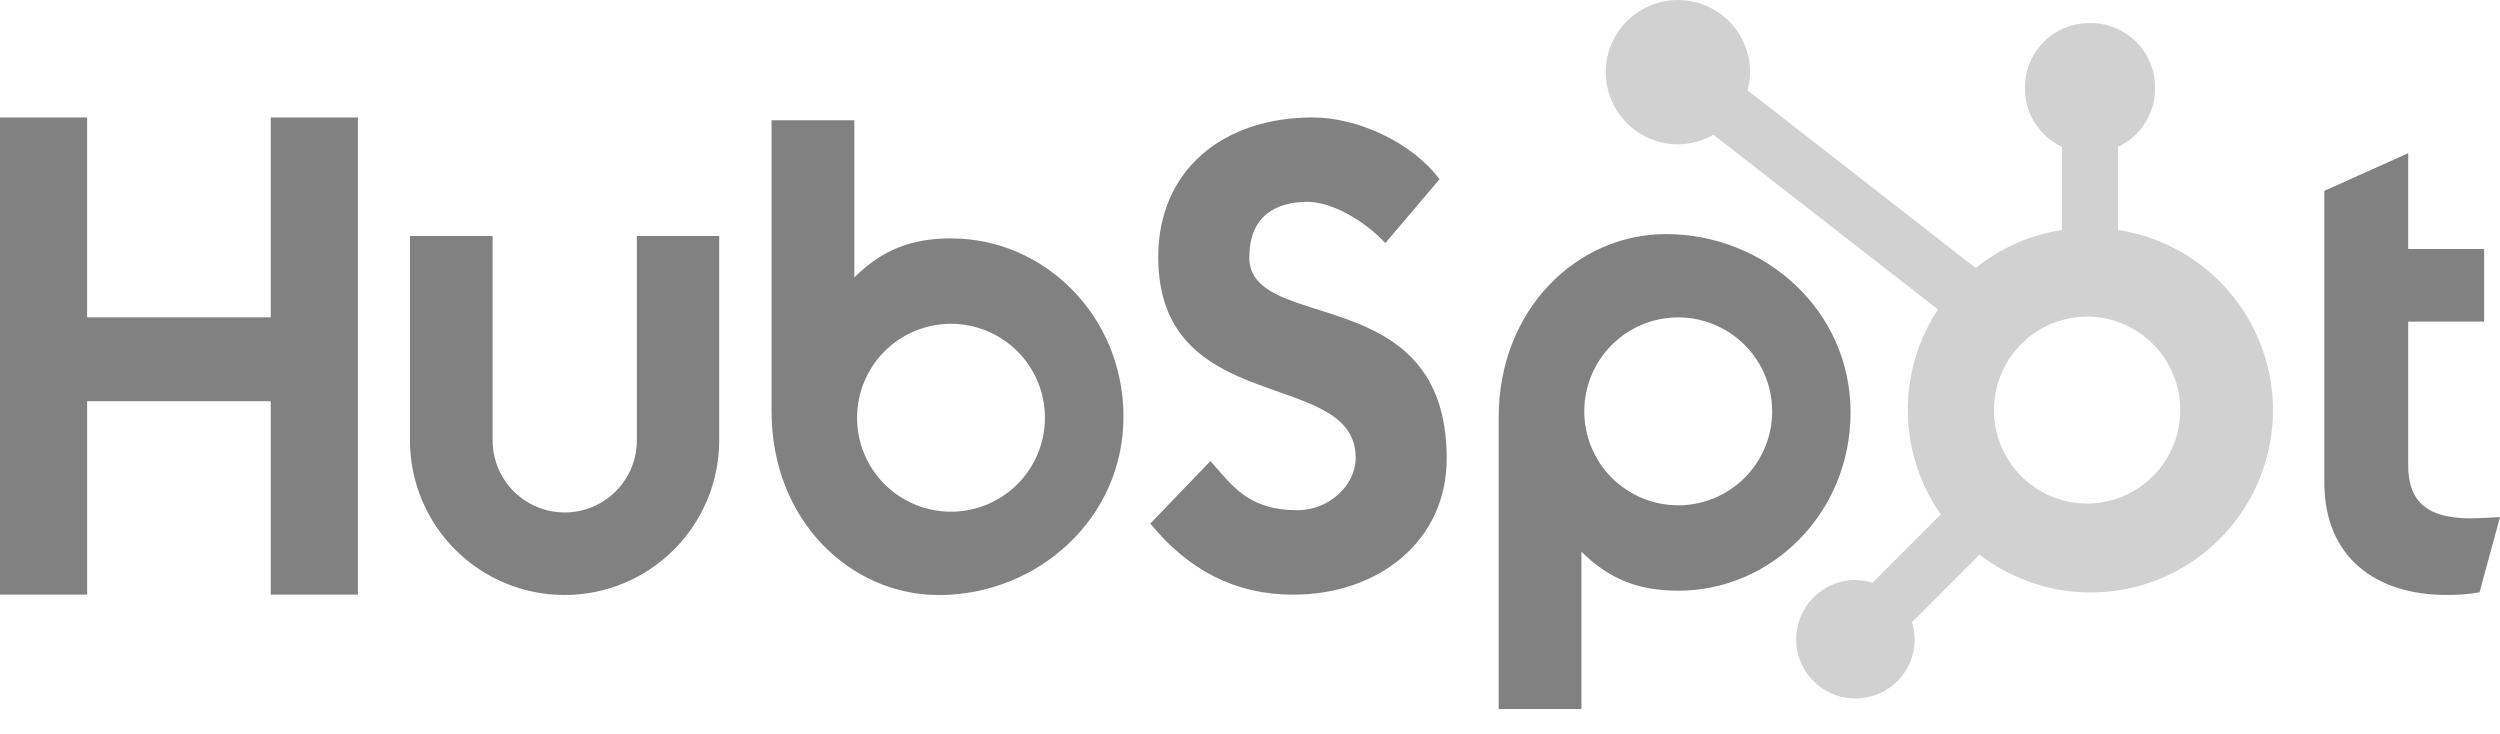 <svg xmlns="http://www.w3.org/2000/svg" width="160" height="47" viewBox="0 0 160 47" fill="none"><path d="M17.328 7.516V20.308H5.576V7.516H0V38.053H5.577V25.676H17.327V38.053H22.906V7.516H17.328ZM40.758 28.183C40.758 29.407 40.272 30.581 39.406 31.446C38.541 32.312 37.367 32.798 36.143 32.798C34.919 32.798 33.745 32.312 32.879 31.446C32.014 30.581 31.527 29.407 31.527 28.183V15.102H26.237V28.183C26.237 30.807 27.28 33.324 29.135 35.18C30.991 37.036 33.508 38.079 36.133 38.079C38.757 38.079 41.274 37.036 43.13 35.18C44.986 33.324 46.029 30.807 46.029 28.183V15.102H40.758V28.183ZM79.959 16.45C79.959 13.768 81.733 12.918 83.675 12.918C85.242 12.918 87.31 14.11 88.664 15.556L92.128 11.472C90.398 9.132 86.891 7.516 84.018 7.516C78.278 7.516 74.127 10.877 74.127 16.45C74.127 26.79 86.764 23.508 86.764 29.295C86.764 31.079 85.031 32.655 83.047 32.655C79.918 32.655 78.904 31.126 77.467 29.508L73.621 33.507C76.082 36.525 79.115 38.059 82.749 38.059C88.202 38.059 92.589 34.657 92.589 29.337C92.589 17.86 79.95 21.427 79.95 16.45M158.139 33.175C155.013 33.175 154.124 31.822 154.124 29.751V20.581H158.984V15.935H154.124V9.805L148.759 12.213V30.891C148.759 35.668 152.056 38.076 156.575 38.076C157.285 38.088 157.994 38.03 158.691 37.907L160 33.089C159.41 33.129 158.732 33.17 158.139 33.17M60.897 15.255C58.276 15.255 56.447 16.015 54.678 17.75V7.698H49.38V26.329C49.38 33.303 54.421 38.082 60.087 38.082C66.373 38.082 71.902 33.218 71.902 26.67C71.902 20.204 66.814 15.259 60.897 15.259M60.863 32.749C60.074 32.749 59.292 32.593 58.562 32.291C57.833 31.989 57.17 31.546 56.612 30.988C56.053 30.429 55.61 29.767 55.308 29.037C55.006 28.308 54.851 27.526 54.851 26.736C54.851 25.946 55.006 25.165 55.308 24.435C55.61 23.706 56.053 23.043 56.612 22.484C57.17 21.926 57.833 21.483 58.562 21.181C59.292 20.879 60.074 20.723 60.863 20.723C62.458 20.723 63.987 21.357 65.115 22.484C66.243 23.612 66.876 25.141 66.876 26.736C66.876 28.331 66.243 29.86 65.115 30.988C63.987 32.115 62.458 32.749 60.863 32.749ZM118.436 26.393C118.436 19.833 112.919 14.981 106.622 14.981C100.957 14.981 95.914 19.759 95.914 26.734V45.375H101.212V35.31C102.978 37.042 104.811 37.805 107.428 37.805C113.345 37.805 118.436 32.861 118.436 26.393ZM113.419 26.326C113.419 27.921 112.785 29.45 111.658 30.578C110.53 31.706 109.001 32.339 107.406 32.339C105.811 32.339 104.282 31.706 103.154 30.578C102.027 29.45 101.393 27.921 101.393 26.326C101.393 24.732 102.027 23.202 103.154 22.075C104.282 20.947 105.811 20.313 107.406 20.313C109.001 20.313 110.53 20.947 111.658 22.075C112.785 23.202 113.419 24.732 113.419 26.326Z" fill="#818181"></path><path d="M135.556 14.72V9.396C136.259 9.067 136.855 8.546 137.273 7.891C137.692 7.237 137.916 6.478 137.919 5.701V5.579C137.919 3.315 136.084 1.479 133.82 1.479H133.697C132.61 1.479 131.567 1.911 130.799 2.68C130.03 3.449 129.598 4.492 129.598 5.579V5.701C129.601 6.478 129.825 7.237 130.244 7.891C130.662 8.546 131.258 9.067 131.962 9.396V14.72C129.94 15.03 128.035 15.868 126.442 17.15L111.841 5.778C111.945 5.402 111.999 5.016 112.005 4.628C112.007 3.714 111.738 2.821 111.232 2.06C110.726 1.299 110.005 0.706 109.162 0.355C108.318 0.004 107.39 -0.089 106.493 0.087C105.597 0.264 104.773 0.703 104.126 1.347C103.479 1.992 103.037 2.815 102.858 3.711C102.678 4.607 102.768 5.536 103.117 6.38C103.465 7.225 104.056 7.947 104.815 8.456C105.574 8.964 106.467 9.237 107.38 9.238C108.18 9.234 108.964 9.021 109.655 8.619L124.032 19.807C122.741 21.758 122.067 24.053 122.099 26.393C122.131 28.733 122.867 31.008 124.211 32.924L119.838 37.298C119.484 37.185 119.116 37.125 118.745 37.12C117.995 37.121 117.262 37.343 116.639 37.761C116.015 38.178 115.53 38.77 115.243 39.463C114.956 40.156 114.881 40.918 115.028 41.654C115.174 42.389 115.535 43.065 116.066 43.595C116.596 44.126 117.272 44.487 118.007 44.633C118.743 44.78 119.505 44.705 120.198 44.418C120.891 44.132 121.484 43.646 121.901 43.023C122.318 42.399 122.541 41.666 122.541 40.916C122.536 40.545 122.476 40.177 122.363 39.823L126.689 35.496C128.1 36.582 129.74 37.331 131.485 37.685C133.23 38.039 135.033 37.989 136.755 37.538C138.477 37.088 140.074 36.25 141.422 35.087C142.771 33.925 143.835 32.469 144.534 30.831C145.233 29.194 145.547 27.418 145.454 25.64C145.36 23.863 144.861 22.13 143.995 20.575C143.128 19.019 141.917 17.683 140.454 16.669C138.991 15.654 137.316 14.987 135.556 14.72ZM133.762 32.229C132.963 32.251 132.167 32.113 131.422 31.822C130.677 31.531 129.998 31.094 129.424 30.537C128.851 29.979 128.395 29.312 128.084 28.575C127.773 27.838 127.613 27.047 127.613 26.247C127.613 25.447 127.773 24.655 128.084 23.919C128.395 23.182 128.851 22.515 129.424 21.957C129.998 21.399 130.677 20.962 131.422 20.671C132.167 20.381 132.963 20.242 133.762 20.264C135.312 20.318 136.78 20.972 137.857 22.087C138.934 23.202 139.537 24.692 139.538 26.242C139.539 27.793 138.938 29.283 137.861 30.399C136.785 31.516 135.318 32.171 133.768 32.226" fill="#D1D1D1"></path></svg>